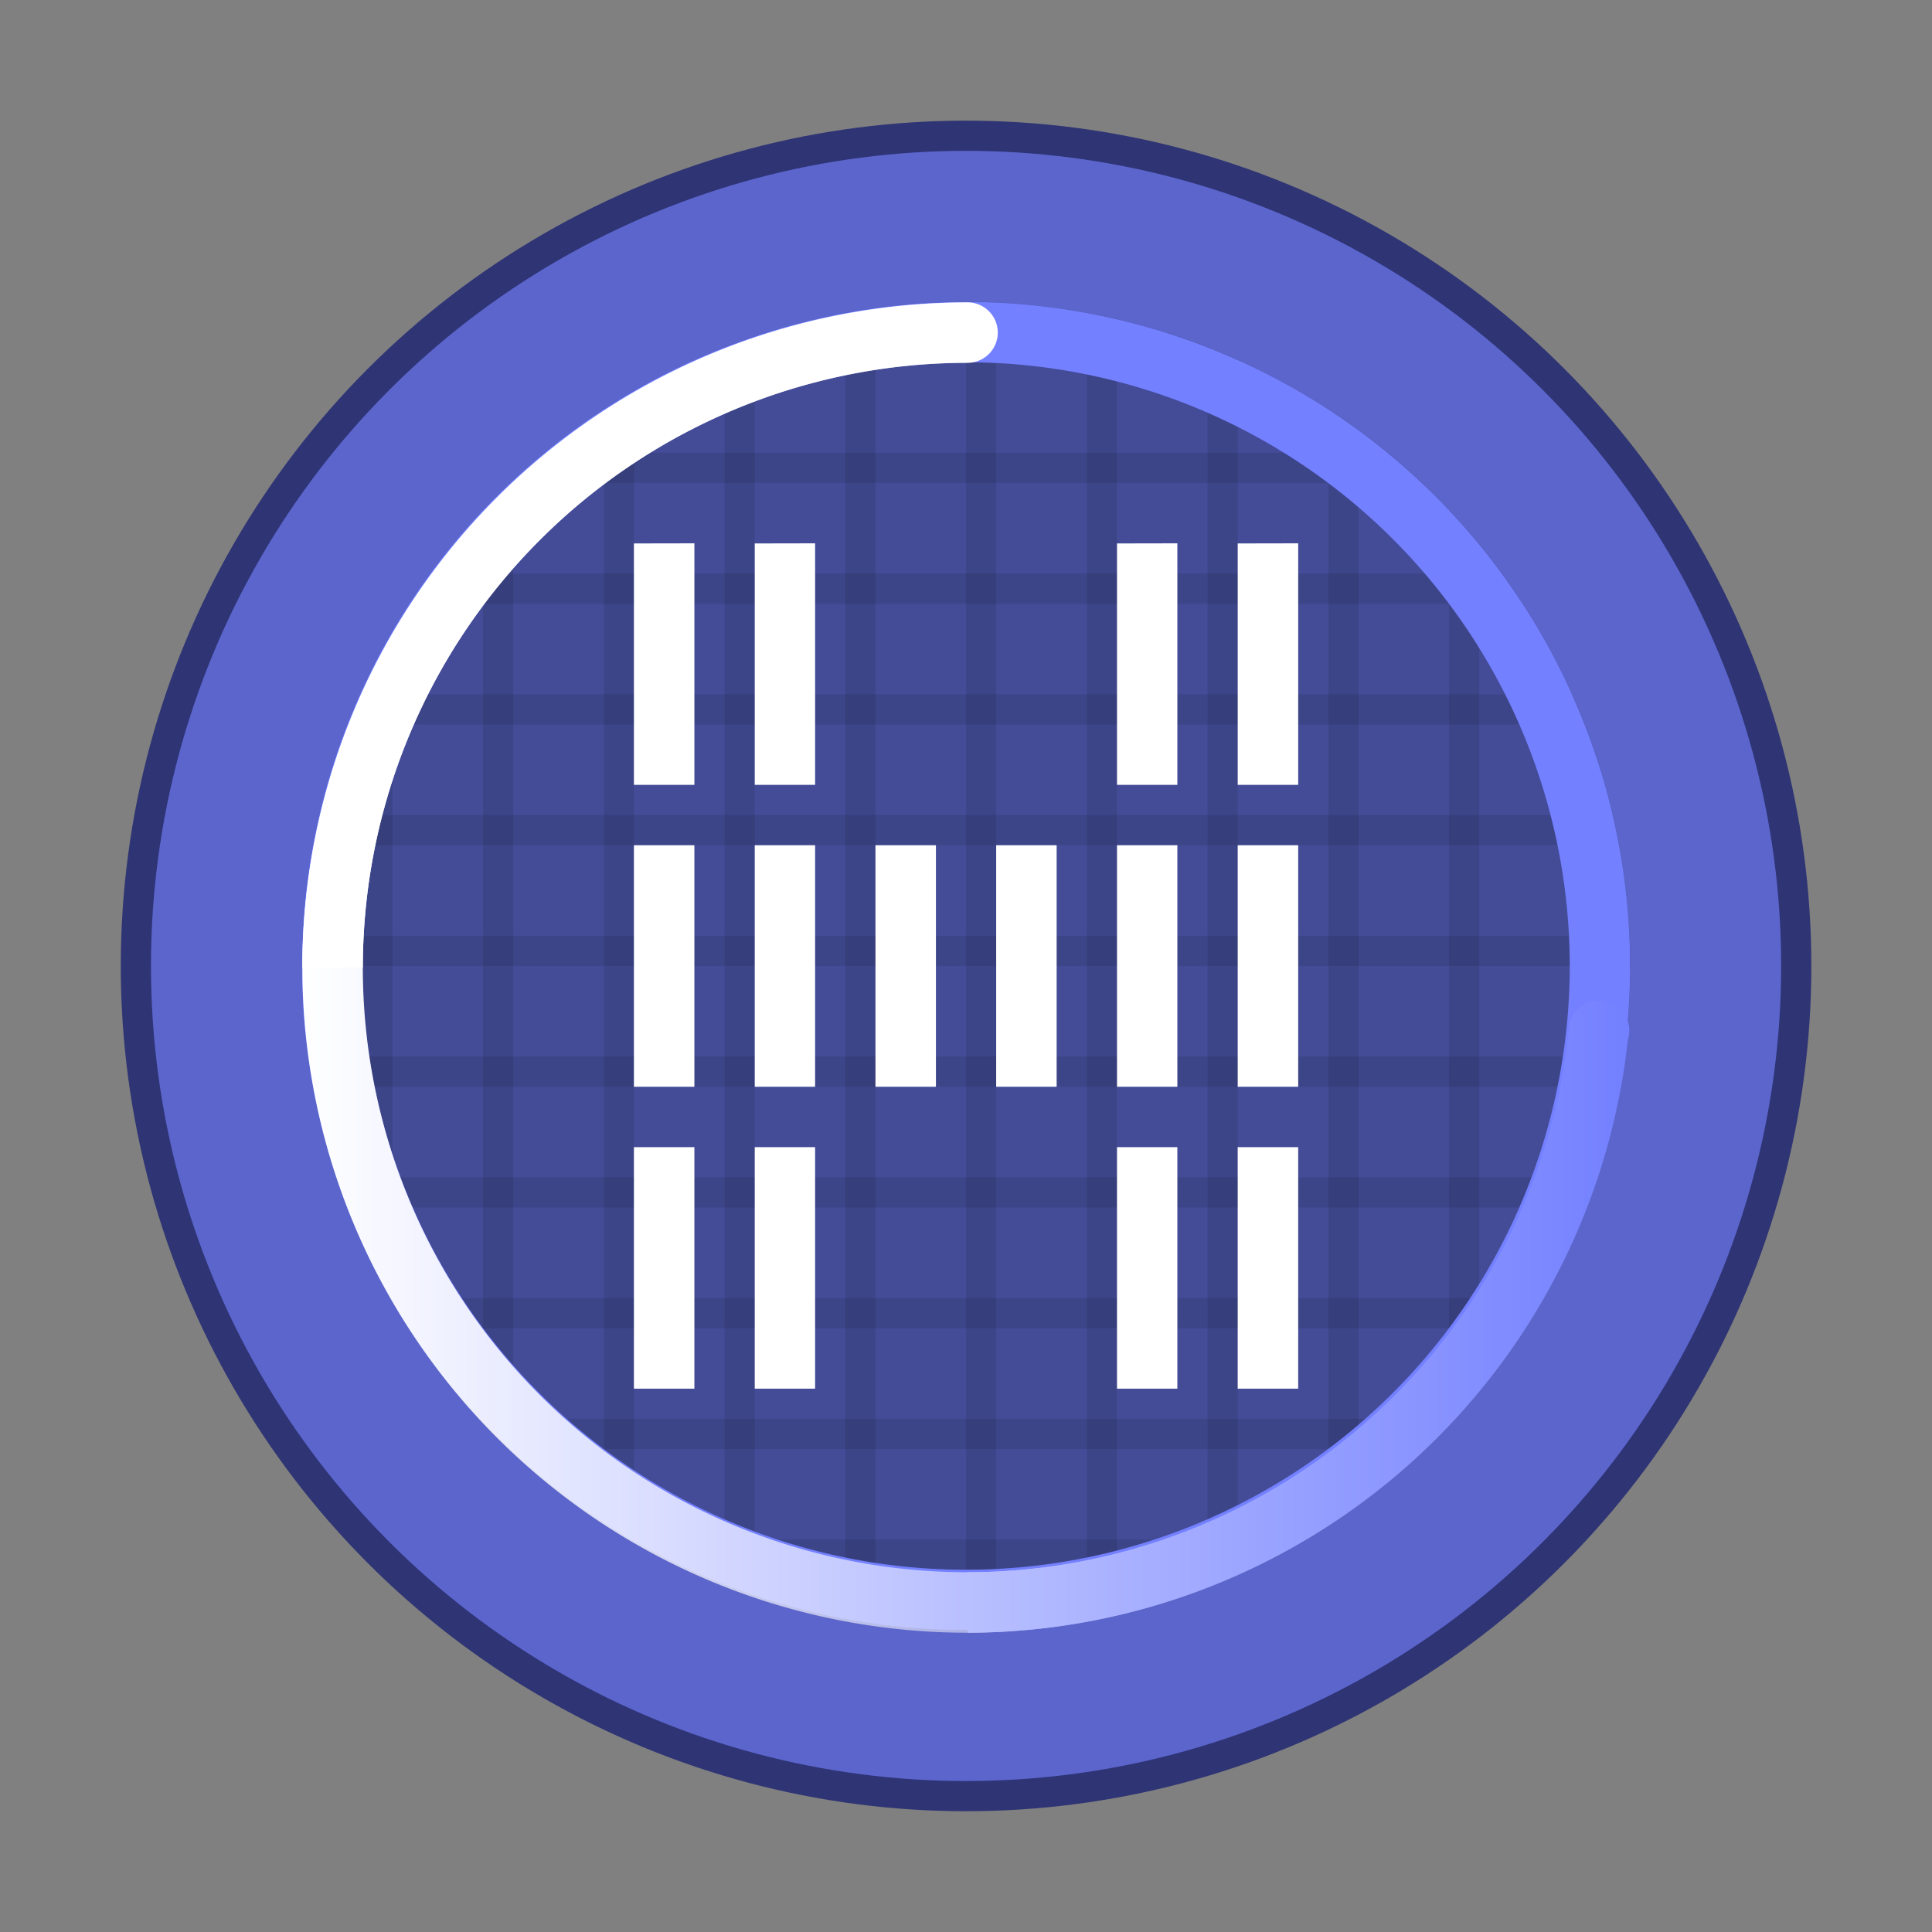 <svg xmlns="http://www.w3.org/2000/svg" xmlns:xlink="http://www.w3.org/1999/xlink" width="64" height="64" viewBox="0 0 16.933 16.933"><rect x="0" y="0" width="16.933" height="16.933" fill="#808080" stroke="none"/><defs><linearGradient id="c"><stop offset="0" stop-color="#fff"/><stop offset="1" stop-color="#fff"/></linearGradient><linearGradient id="b"><stop offset="0" stop-color="#fff"/><stop offset="1" stop-color="#fff" stop-opacity="0"/></linearGradient><linearGradient id="a"><stop offset="0" stop-color="#b9c0ff"/><stop offset="1" stop-color="#7380ff"/></linearGradient><clipPath clipPathUnits="userSpaceOnUse" id="d"><circle r="5.821" cy="288.533" cx="8.467" opacity=".35" fill-rule="evenodd" stroke-width=".265"/></clipPath><linearGradient xlink:href="#a" id="f" x1="32" y1="43.543" x2="53.891" y2="43.543" gradientUnits="userSpaceOnUse"/><linearGradient xlink:href="#b" id="e" x1="10" y1="32" x2="53.891" y2="32" gradientUnits="userSpaceOnUse"/><linearGradient xlink:href="#c" id="g" gradientUnits="userSpaceOnUse" x1="32" y1="32" x2="32" y2="6"/></defs><g transform="translate(0 -280.067)"><circle r="7.144" cy="288.533" cx="8.467" opacity=".9" fill="#5b65cb" fill-rule="evenodd" stroke="#252c73" stroke-width=".529"/><circle cx="8.467" cy="288.533" r="7.144" fill="#5b65cb" fill-rule="evenodd"/><circle cx="8.467" cy="288.533" r="5.821" opacity=".25" fill-rule="evenodd"/><g clip-path="url(#d)" paint-order="stroke markers fill"><rect rx="0" ry=".138" y="282.448" x="3.175" height="12.171" width=".265" opacity=".1"/><rect width=".265" height="12.171" x="4.233" y="282.448" ry=".138" rx="0" opacity=".1"/><rect rx="0" ry=".138" y="282.448" x="5.292" height="12.171" width=".265" opacity=".1"/><rect width=".265" height="12.171" x="6.35" y="282.448" ry=".138" rx="0" opacity=".1"/><rect rx="0" ry=".138" y="282.448" x="7.408" height="12.171" width=".265" opacity=".1"/><rect width=".265" height="12.171" x="8.467" y="282.448" ry=".138" rx="0" opacity=".1"/><rect rx="0" ry=".138" y="282.448" x="9.525" height="12.171" width=".265" opacity=".1"/><rect width=".265" height="12.171" x="10.583" y="282.448" ry=".138" rx="0" opacity=".1"/><rect rx="0" ry=".138" y="282.448" x="11.642" height="12.171" width=".265" opacity=".1"/><rect width=".265" height="12.171" x="12.7" y="282.448" ry=".138" rx="0" opacity=".1"/><rect rx="0" ry=".138" y="282.448" x="13.758" height="12.171" width=".265" opacity=".1"/><rect transform="rotate(90)" width=".265" height="12.171" x="282.977" y="-14.684" ry=".138" rx="0" opacity=".1"/><rect transform="rotate(90)" rx="0" ry=".138" y="-14.684" x="284.035" height="12.171" width=".265" opacity=".1"/><rect transform="rotate(90)" width=".265" height="12.171" x="285.094" y="-14.684" ry=".138" rx="0" opacity=".1"/><rect transform="rotate(90)" rx="0" ry=".138" y="-14.684" x="286.152" height="12.171" width=".265" opacity=".1"/><rect transform="rotate(90)" width=".265" height="12.171" x="287.21" y="-14.684" ry=".138" rx="0" opacity=".1"/><rect transform="rotate(90)" rx="0" ry=".138" y="-14.684" x="288.269" height="12.171" width=".265" opacity=".1"/><rect transform="rotate(90)" width=".265" height="12.171" x="289.327" y="-14.684" ry=".138" rx="0" opacity=".1"/><rect transform="rotate(90)" rx="0" ry=".138" y="-14.684" x="290.385" height="12.171" width=".265" opacity=".1"/><rect transform="rotate(90)" width=".265" height="12.171" x="291.444" y="-14.684" ry=".138" rx="0" opacity=".1"/><rect transform="rotate(90)" rx="0" ry=".138" y="-14.684" x="292.502" height="12.171" width=".265" opacity=".1"/><rect transform="rotate(90)" width=".265" height="12.171" x="293.56" y="-14.684" ry=".138" rx="0" opacity=".1"/></g><path d="M8.467 282.713a5.82 5.82 0 0 0-5.821 5.82 5.82 5.82 0 0 0 5.82 5.821 5.82 5.82 0 0 0 5.821-5.82 5.82 5.82 0 0 0-5.82-5.821zm0 .529a5.292 5.292 0 0 1 5.291 5.291 5.292 5.292 0 0 1-5.291 5.292 5.292 5.292 0 0 1-5.292-5.292 5.292 5.292 0 0 1 5.292-5.291z" fill="#7380ff" fill-rule="evenodd"/><path d="M32 10a22 22 0 0 0-22 22 22 22 0 0 0 22 22 22 22 0 0 0 21.89-20H51.9A20 20 0 0 1 32 52a20 20 0 0 1-20-20 20 20 0 0 1 20-20v-2z" transform="translate(0 280.067) scale(.265)" fill="url(#e)" fill-rule="evenodd"/><path d="M52.887 33.086a1 1 0 0 0-1 1 1 1 0 0 0 0 .004A20 20 0 0 1 32 52v2a22 22 0 0 0 21.84-19.613 1 1 0 0 0 .047-.301 1 1 0 0 0-.002-.047A22 22 0 0 0 53.89 34h-.008a1 1 0 0 0-.996-.914z" transform="translate(0 280.067) scale(.265)" fill="url(#f)" fill-rule="evenodd"/><path d="M32 10a1 1 0 0 0-.094.004A22 22 0 0 0 10 32h2a20 20 0 0 1 20-20 1 1 0 0 0 1-1 1 1 0 0 0-1-1z" transform="translate(0 280.067) scale(.265)" fill="url(#g)" fill-rule="evenodd"/><path d="M5.556 284.83v2.116h.53v-2.117zm1.059 0v2.116h.529v-2.117zm3.175 0v2.116h.529v-2.117zm1.058 0v2.116h.53v-2.117zm-5.292 2.645v2.117h.53v-2.117zm1.059 0v2.117h.529v-2.117zm1.058 0v2.117h.53v-2.117zm1.058 0v2.117h.53v-2.117zm1.059 0v2.117h.529v-2.117zm1.058 0v2.117h.53v-2.117zm-5.292 2.646v2.117h.53v-2.117zm1.059 0v2.117h.529v-2.117zm3.175 0v2.117h.529v-2.117zm1.058 0v2.117h.53v-2.117z" fill="#fff"/></g></svg>